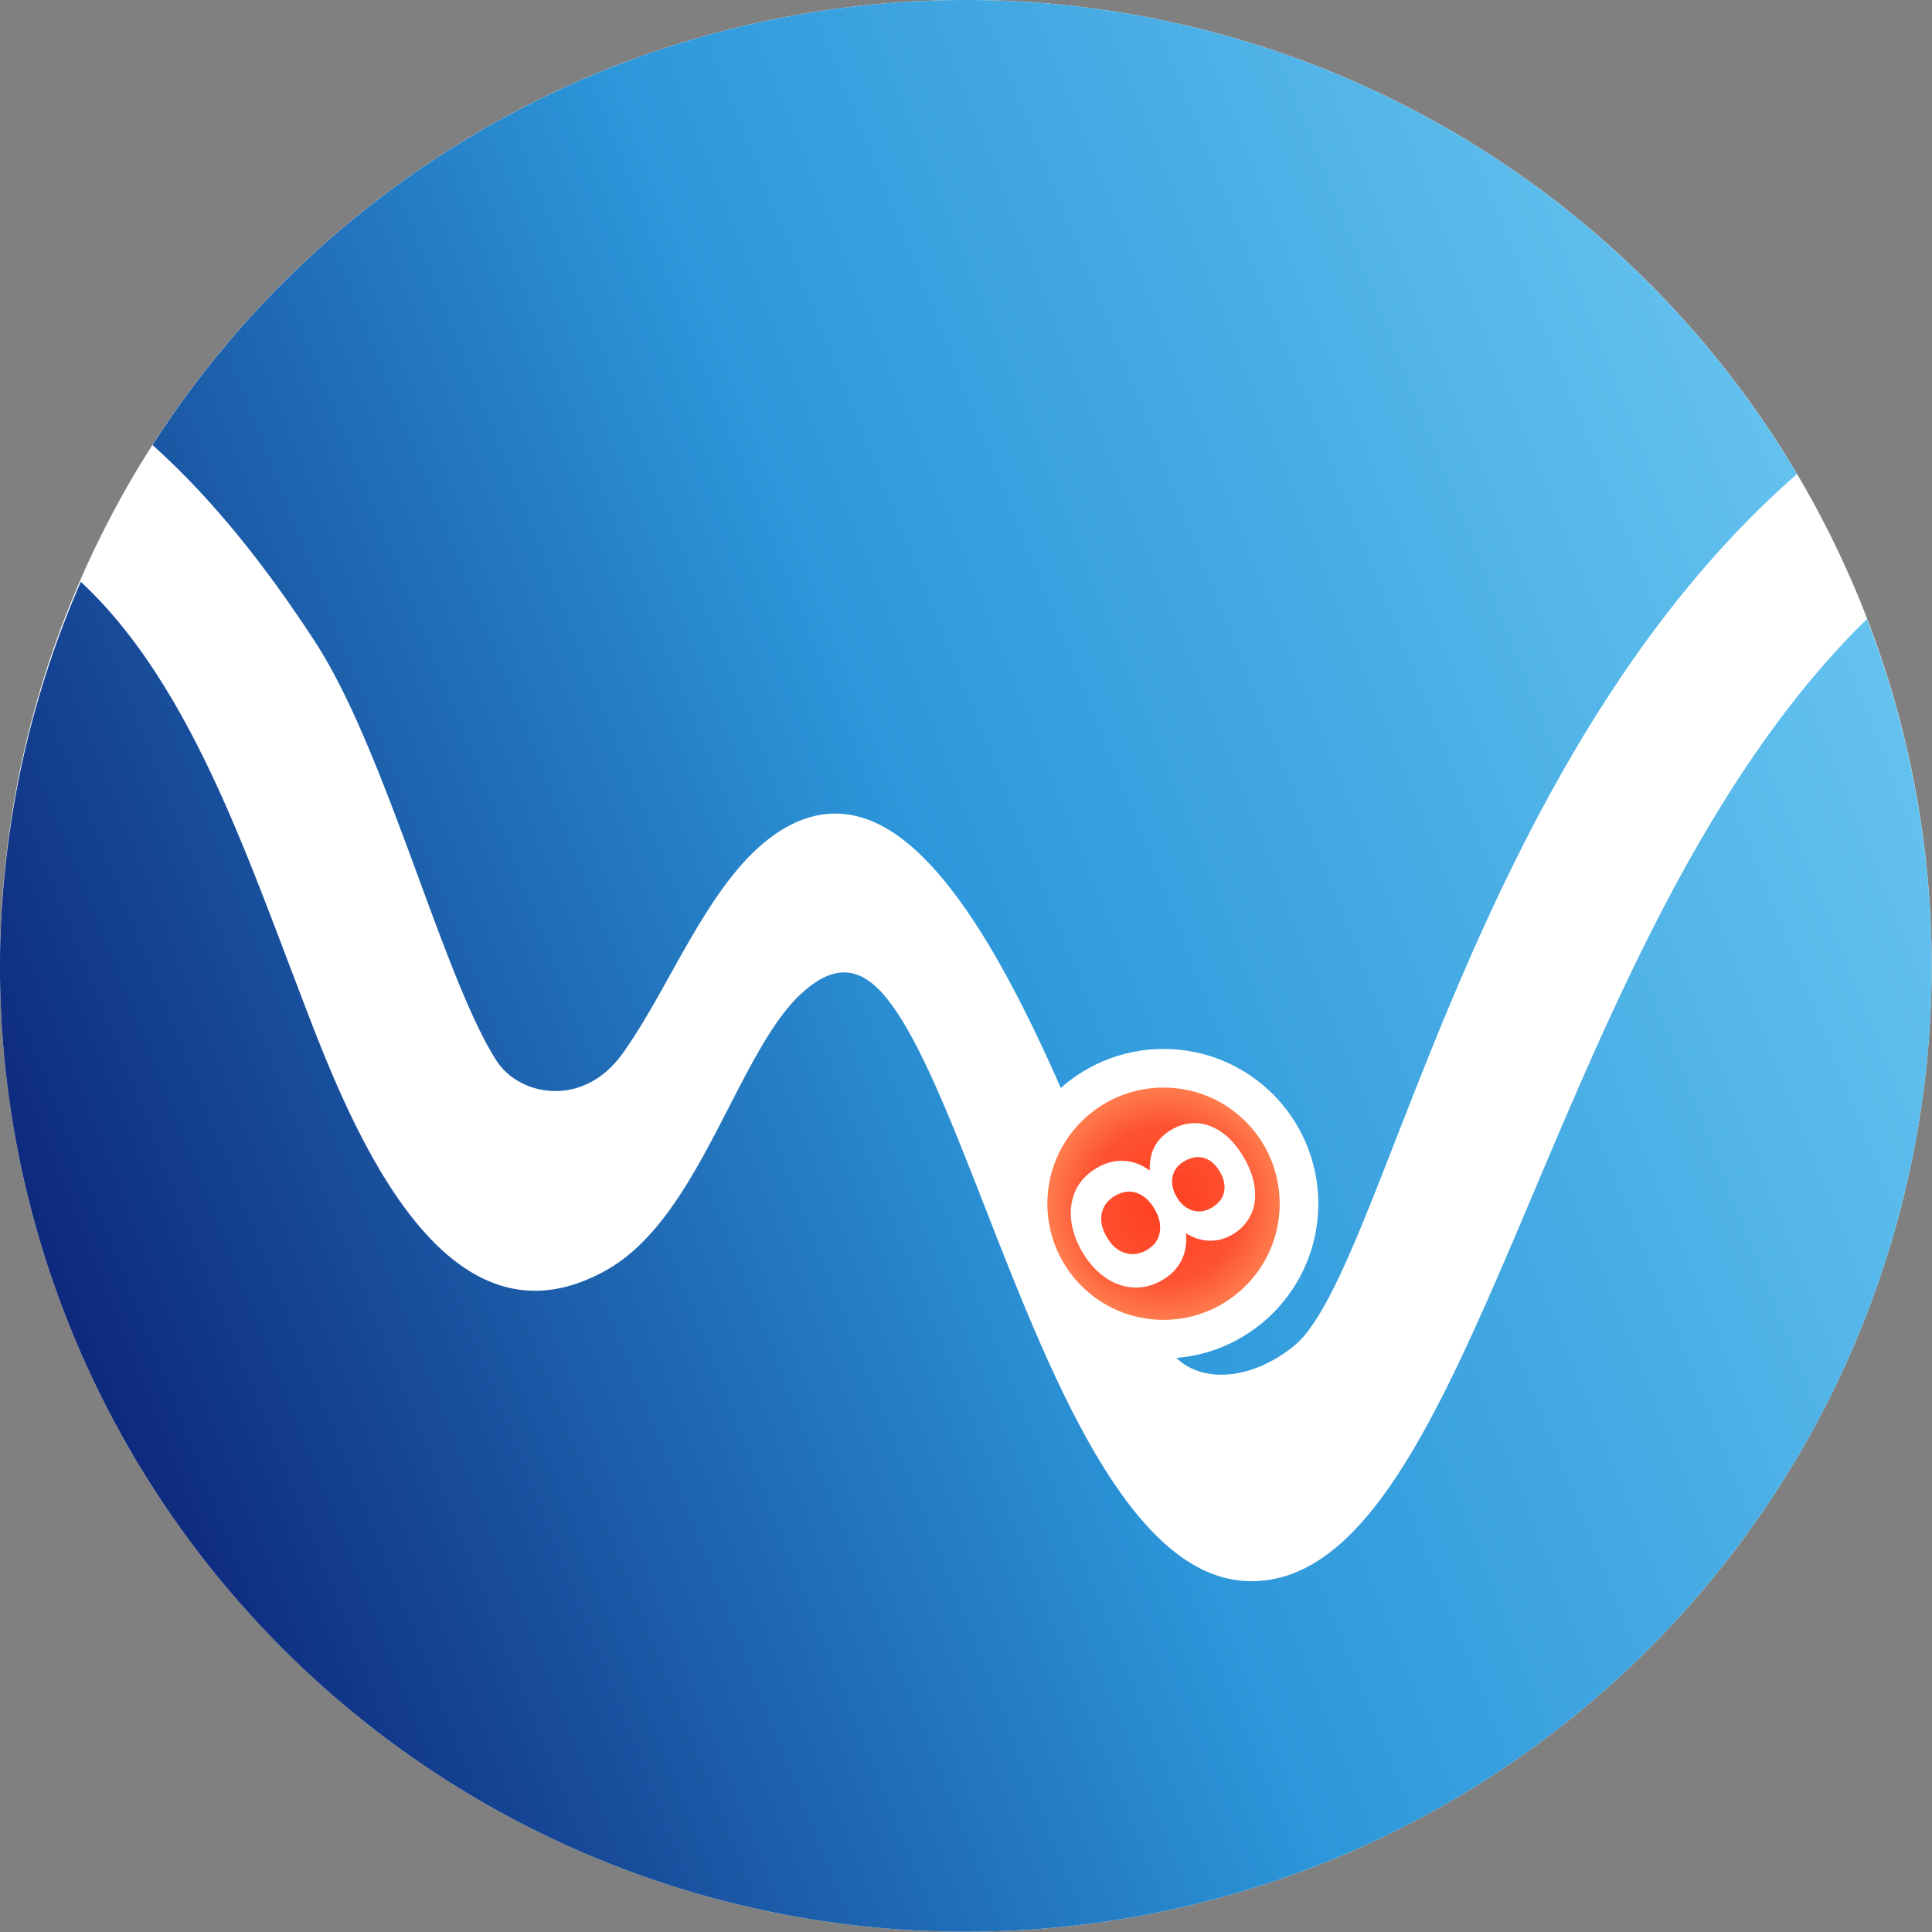 <?xml version="1.0" encoding="UTF-8" standalone="no"?>
<svg
   version="1.1"
   width="1201.461"
   height="1201.461"
   id="svg2546"
   xml:space="preserve"
   xmlns:xlink="http://www.w3.org/1999/xlink"
   xmlns="http://www.w3.org/2000/svg"
   xmlns:svg="http://www.w3.org/2000/svg"><rect width="100%" height="100%" fill="#808080" stroke="none"/><defs
     id="defs2546"><linearGradient
       id="linearGradient21"><stop
         style="stop-color:#fe3e20;stop-opacity:1;"
         offset="0"
         id="stop21" /><stop
         style="stop-color:#fe5232;stop-opacity:1;"
         offset="0.5"
         id="stop378" /><stop
         style="stop-color:#ffa468;stop-opacity:1;"
         offset="1"
         id="stop22" /></linearGradient><linearGradient
       id="linearGradient13"><stop
         style="stop-color:#0e297d;stop-opacity:1;"
         offset="0"
         id="stop13" /><stop
         style="stop-color:#2c97da;stop-opacity:1;"
         offset="0.5"
         id="stop6" /><stop
         style="stop-color:#64c2ef;stop-opacity:1;"
         offset="1"
         id="stop14" /></linearGradient><linearGradient
       xlink:href="#linearGradient13"
       id="linearGradient14"
       x1="445.753"
       y1="1132.329"
       x2="1988.015"
       y2="519.579"
       gradientUnits="userSpaceOnUse" /><radialGradient
       xlink:href="#linearGradient21"
       id="radialGradient378"
       cx="1350.553"
       cy="961.101"
       fx="1350.553"
       fy="961.101"
       r="95.181"
       gradientUnits="userSpaceOnUse"
       gradientTransform="matrix(1.399,0,0,1.399,-486.904,-275.675)" /></defs><g
     id="g3"
     transform="matrix(0.723,0,0,0.723,-290.126,-24.026)"
     style="display:inline"><path
       id="path2"
       style="display:inline;fill:#ffffff;fill-opacity:1;stroke:none;stroke-width:10;stroke-linejoin:round;stroke-miterlimit:0;stroke-dasharray:none;stroke-opacity:1"
       d="M 2062.774,864 A 830.774,830.774 0 0 1 1232,1694.774 830.774,830.774 0 0 1 401.226,864 830.774,830.774 0 0 1 1232,33.226 830.774,830.774 0 0 1 2062.774,864 Z" /><path
       id="path3"
       style="display:inline;fill:url(#linearGradient14);stroke-width:16.842;stroke-linejoin:round;stroke-miterlimit:0"
       d="M 1232,33.227 A 830.774,830.774 0 0 0 532.467,416.025 c 54.266,48.669 99.704,107.813 139.525,168.781 61.399,94.004 109.985,288.455 156.346,360.76 19.489,30.396 74.356,41.066 108.166,-5.797 38.091,-52.797 68.881,-133.881 116.98,-177.373 33.883,-30.637 79.913,-46.928 133.209,0.146 92.616,81.805 167.184,311.8 215.371,422.559 16.45,37.809 68.149,41.386 112.098,5.891 76.999,-62.188 150.224,-502.97 432.742,-749.988 A 830.774,830.774 0 0 0 1232,33.227 Z M 470.785,533.672 A 830.774,830.774 0 0 0 401.227,864 830.774,830.774 0 0 0 1232,1694.773 830.774,830.774 0 0 0 2062.773,864 830.774,830.774 0 0 0 2007.107,565.705 c -277.563,270.875 -335.452,827.568 -529.463,827.568 -156.06,0 -231.706,-396.868 -312.553,-499.934 -26.346,-33.844 -51.343,-28.972 -79.168,-1.055 -52.505,54.811 -84.868,188.777 -162.109,232.863 -45.397,25.911 -84.499,22.264 -118.025,1.803 C 729.314,1080.277 681.856,946.11 654.895,875.691 631.41,814.354 607.719,749.503 578.721,689.846 549.473,629.676 515.017,574.737 470.785,533.672 Z" /><circle
       style="display:inline;fill:url(#radialGradient378);fill-opacity:1;stroke:#ffffff;stroke-width:33.215;stroke-linejoin:round;stroke-miterlimit:0;stroke-dasharray:none;stroke-opacity:1"
       id="circle3"
       cx="1402.064"
       cy="1068.582"
       r="116.52" /><path
       d="m 1404.185,-744.362 q -15.333,-7.973 -15.333,-24.687 0,-8.28 4.14,-15.027 4.293,-6.9 12.727,-10.887 8.587,-4.14 20.853,-4.14 12.267,0 20.7,4.14 8.587,3.987 12.727,10.887 4.293,6.747 4.293,15.027 0,8.433 -4.14,14.873 -4.14,6.287 -11.04,9.813 8.433,3.68 13.187,10.733 4.753,7.053 4.753,16.713 0,10.427 -5.367,18.247 -5.213,7.667 -14.413,11.807 -9.2,4.14 -20.7,4.14 -11.5,0 -20.7,-4.14 -9.047,-4.14 -14.413,-11.807 -5.213,-7.82 -5.213,-18.247 0,-9.66 4.753,-16.713 4.753,-7.207 13.187,-10.733 z m 39.254,-21.62 q 0,-7.513 -4.6,-11.653 -4.447,-4.14 -12.267,-4.14 -7.667,0 -12.267,4.14 -4.447,4.14 -4.447,11.807 0,6.9 4.6,11.04 4.753,4.14 12.113,4.14 7.36,0 12.113,-4.14 4.753,-4.293 4.753,-11.193 z m -16.867,30.973 q -8.74,0 -14.26,4.447 -5.367,4.447 -5.367,12.727 0,7.667 5.213,12.573 5.367,4.753 14.413,4.753 9.047,0 14.26,-4.907 5.213,-4.907 5.213,-12.42 0,-8.127 -5.367,-12.573 -5.367,-4.6 -14.107,-4.6 z"
       id="text3"
       style="font-weight:600;font-size:153.334px;line-height:1.2;font-family:Poppins;-inkscape-font-specification:'Poppins, Semi-Bold';text-align:center;letter-spacing:1.5px;word-spacing:5px;text-anchor:middle;fill:#ffffff;stroke-width:17.5;stroke-linecap:round;stroke-linejoin:round;stroke-miterlimit:0;paint-order:markers stroke fill"
       transform="matrix(0.691,1.198,-1.198,0.691,-471.782,-127.741)"
       aria-label="8" /></g></svg>
